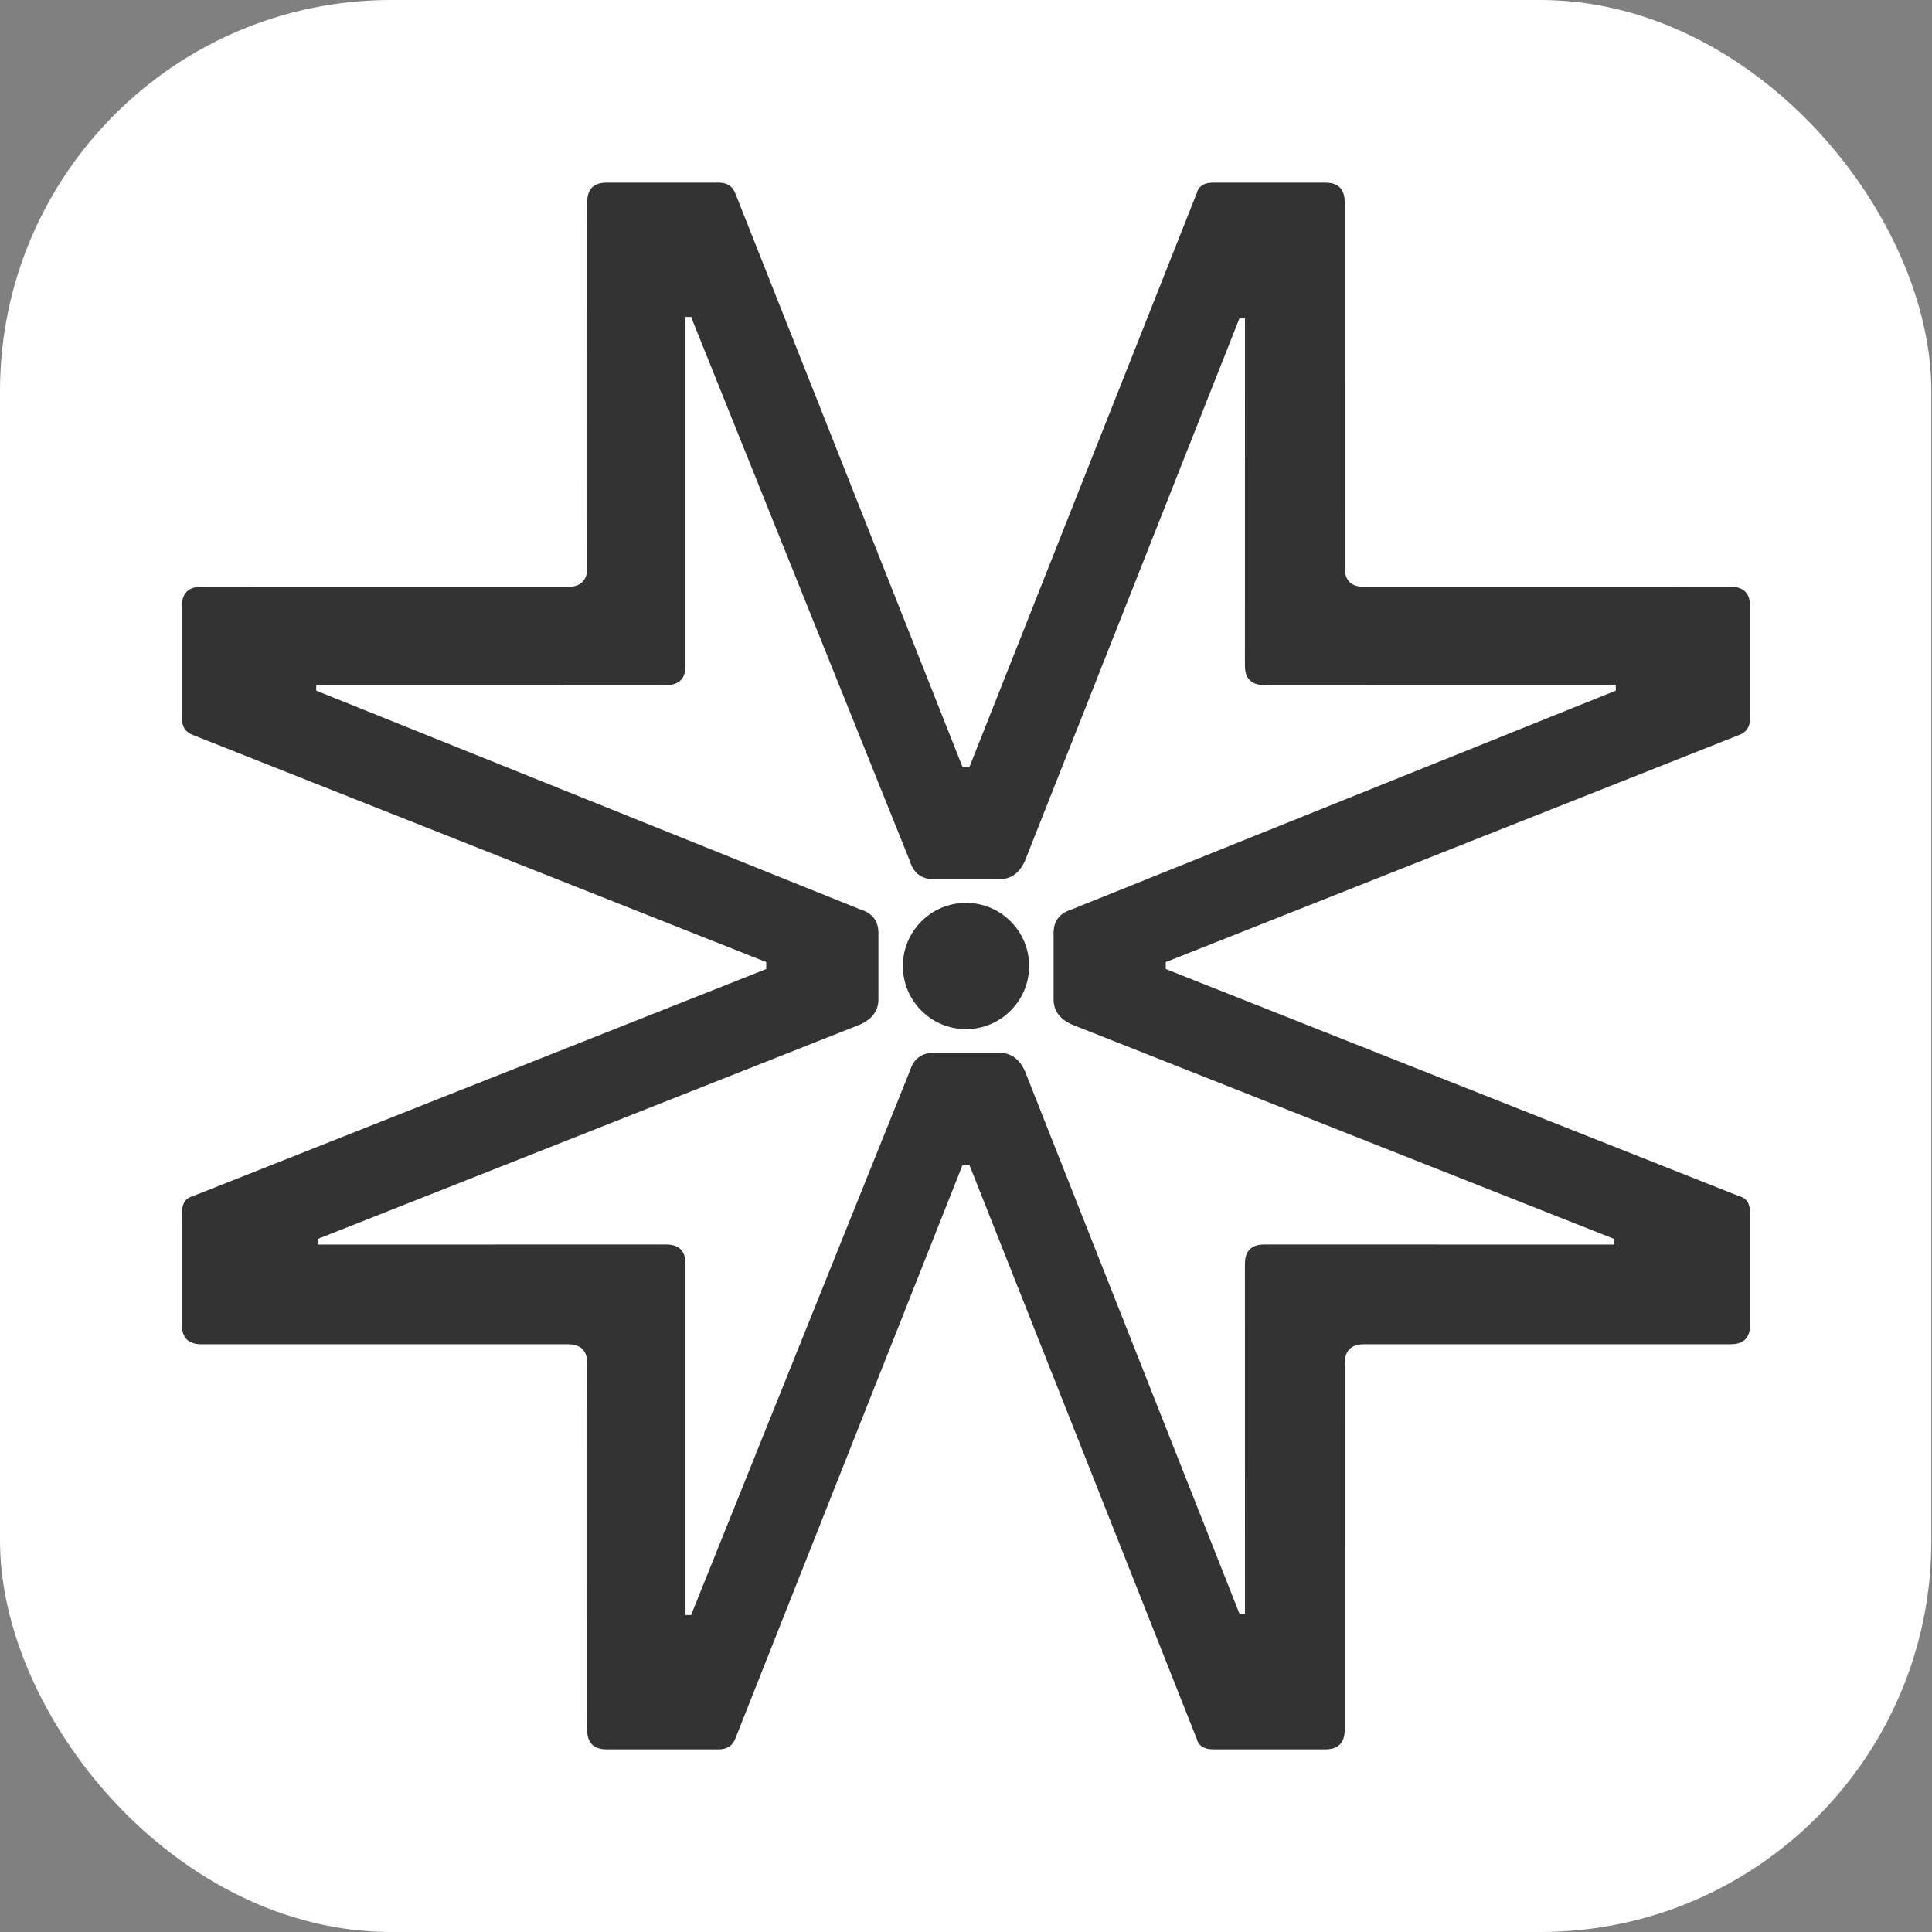 <?xml version="1.0" encoding="utf-8"?>
<svg xmlns="http://www.w3.org/2000/svg" viewBox="0 0 740.8 740.8" width="740.8px" height="740.8px">
  <rect x="0" y="0" width="740.8" height="740.8" fill="#808080" stroke="none"/>
  <rect style="fill: rgb(255, 255, 255);" x="0" y="0" width="740.554" height="740.8" rx="150" ry="150"/>
  <ellipse style="stroke-width: 1; fill: rgb(51, 51, 51);" cx="370.4" cy="370.4" rx="24.203" ry="24.203"/>
  <path d="M 465.164 70.031 L 508.167 70.031 C 513.126 70.031 515.601 72.508 515.601 77.465 L 515.608 217.598 C 515.608 222.543 518.08 225.016 523.026 225.016 L 663.608 224.992 C 668.566 224.992 671.042 227.48 671.042 232.459 L 671.042 275.471 C 671.042 278.652 669.632 280.795 666.796 281.832 L 446.989 368.902 L 446.989 371.556 L 666.796 458.629 C 669.632 459.335 671.042 461.458 671.042 464.998 L 671.042 508.002 C 671.042 512.961 668.566 515.436 663.608 515.436 L 523.026 515.449 C 518.08 515.449 515.608 517.922 515.608 522.869 L 515.601 663.336 C 515.601 668.294 513.126 670.769 508.167 670.769 L 465.164 670.769 C 461.623 670.769 459.5 669.359 458.794 666.523 L 371.721 446.718 L 369.066 446.718 L 281.996 666.523 C 280.959 669.359 278.816 670.769 275.636 670.769 L 232.624 670.769 C 227.646 670.769 225.156 668.294 225.156 663.336 L 225.175 522.869 C 225.175 517.922 222.701 515.449 217.756 515.449 L 77.191 515.437 C 72.234 515.437 69.757 512.962 69.757 508.003 L 69.757 464.999 C 69.757 461.459 71.168 459.335 74.003 458.629 L 293.809 371.557 L 293.809 368.903 L 74.003 281.833 C 71.168 280.795 69.757 278.652 69.757 275.472 L 69.757 232.459 C 69.757 227.481 72.234 224.992 77.191 224.992 L 217.756 225.016 C 222.701 225.016 225.175 222.543 225.175 217.598 L 225.156 77.465 C 225.156 72.508 227.646 70.031 232.624 70.031 L 275.636 70.031 C 278.816 70.031 280.959 71.442 281.996 74.277 L 369.066 294.084 L 371.721 294.084 L 458.794 74.277 C 459.5 71.442 461.623 70.031 465.164 70.031 Z M 121.785 477.211 L 255.431 477.197 C 260.377 477.197 262.849 479.671 262.849 484.616 L 262.844 619.274 L 264.986 619.274 L 348.886 410.615 C 350.303 406.013 353.312 403.713 357.909 403.713 L 383.401 403.713 C 387.647 403.713 390.835 406.013 392.958 410.615 L 475.253 618.741 L 477.376 618.741 L 477.355 484.616 C 477.355 479.671 479.829 477.197 484.775 477.197 L 619.013 477.211 L 619.013 475.087 L 410.887 392.792 C 406.284 390.669 403.984 387.481 403.984 383.236 L 403.984 357.745 C 403.984 353.147 406.284 350.138 410.887 348.721 L 619.545 264.821 L 619.545 262.679 L 484.857 262.691 C 479.911 262.691 477.355 260.219 477.355 255.271 L 477.376 122.059 L 475.253 122.059 L 392.958 330.188 C 390.835 334.789 387.647 337.09 383.401 337.09 L 357.909 337.09 C 353.312 337.09 350.303 334.789 348.886 330.188 L 264.986 121.528 L 262.844 121.528 L 262.849 255.271 C 262.849 260.219 260.377 262.691 255.431 262.691 L 121.254 262.679 L 121.254 264.822 L 329.913 348.721 C 334.514 350.138 336.815 353.147 336.815 357.746 L 336.815 383.237 C 336.815 387.482 334.514 390.67 329.913 392.793 L 121.785 475.088 L 121.785 477.211 Z" style="text-wrap-mode: nowrap; stroke-width: 1; fill: rgb(51, 51, 51);"/>
</svg>